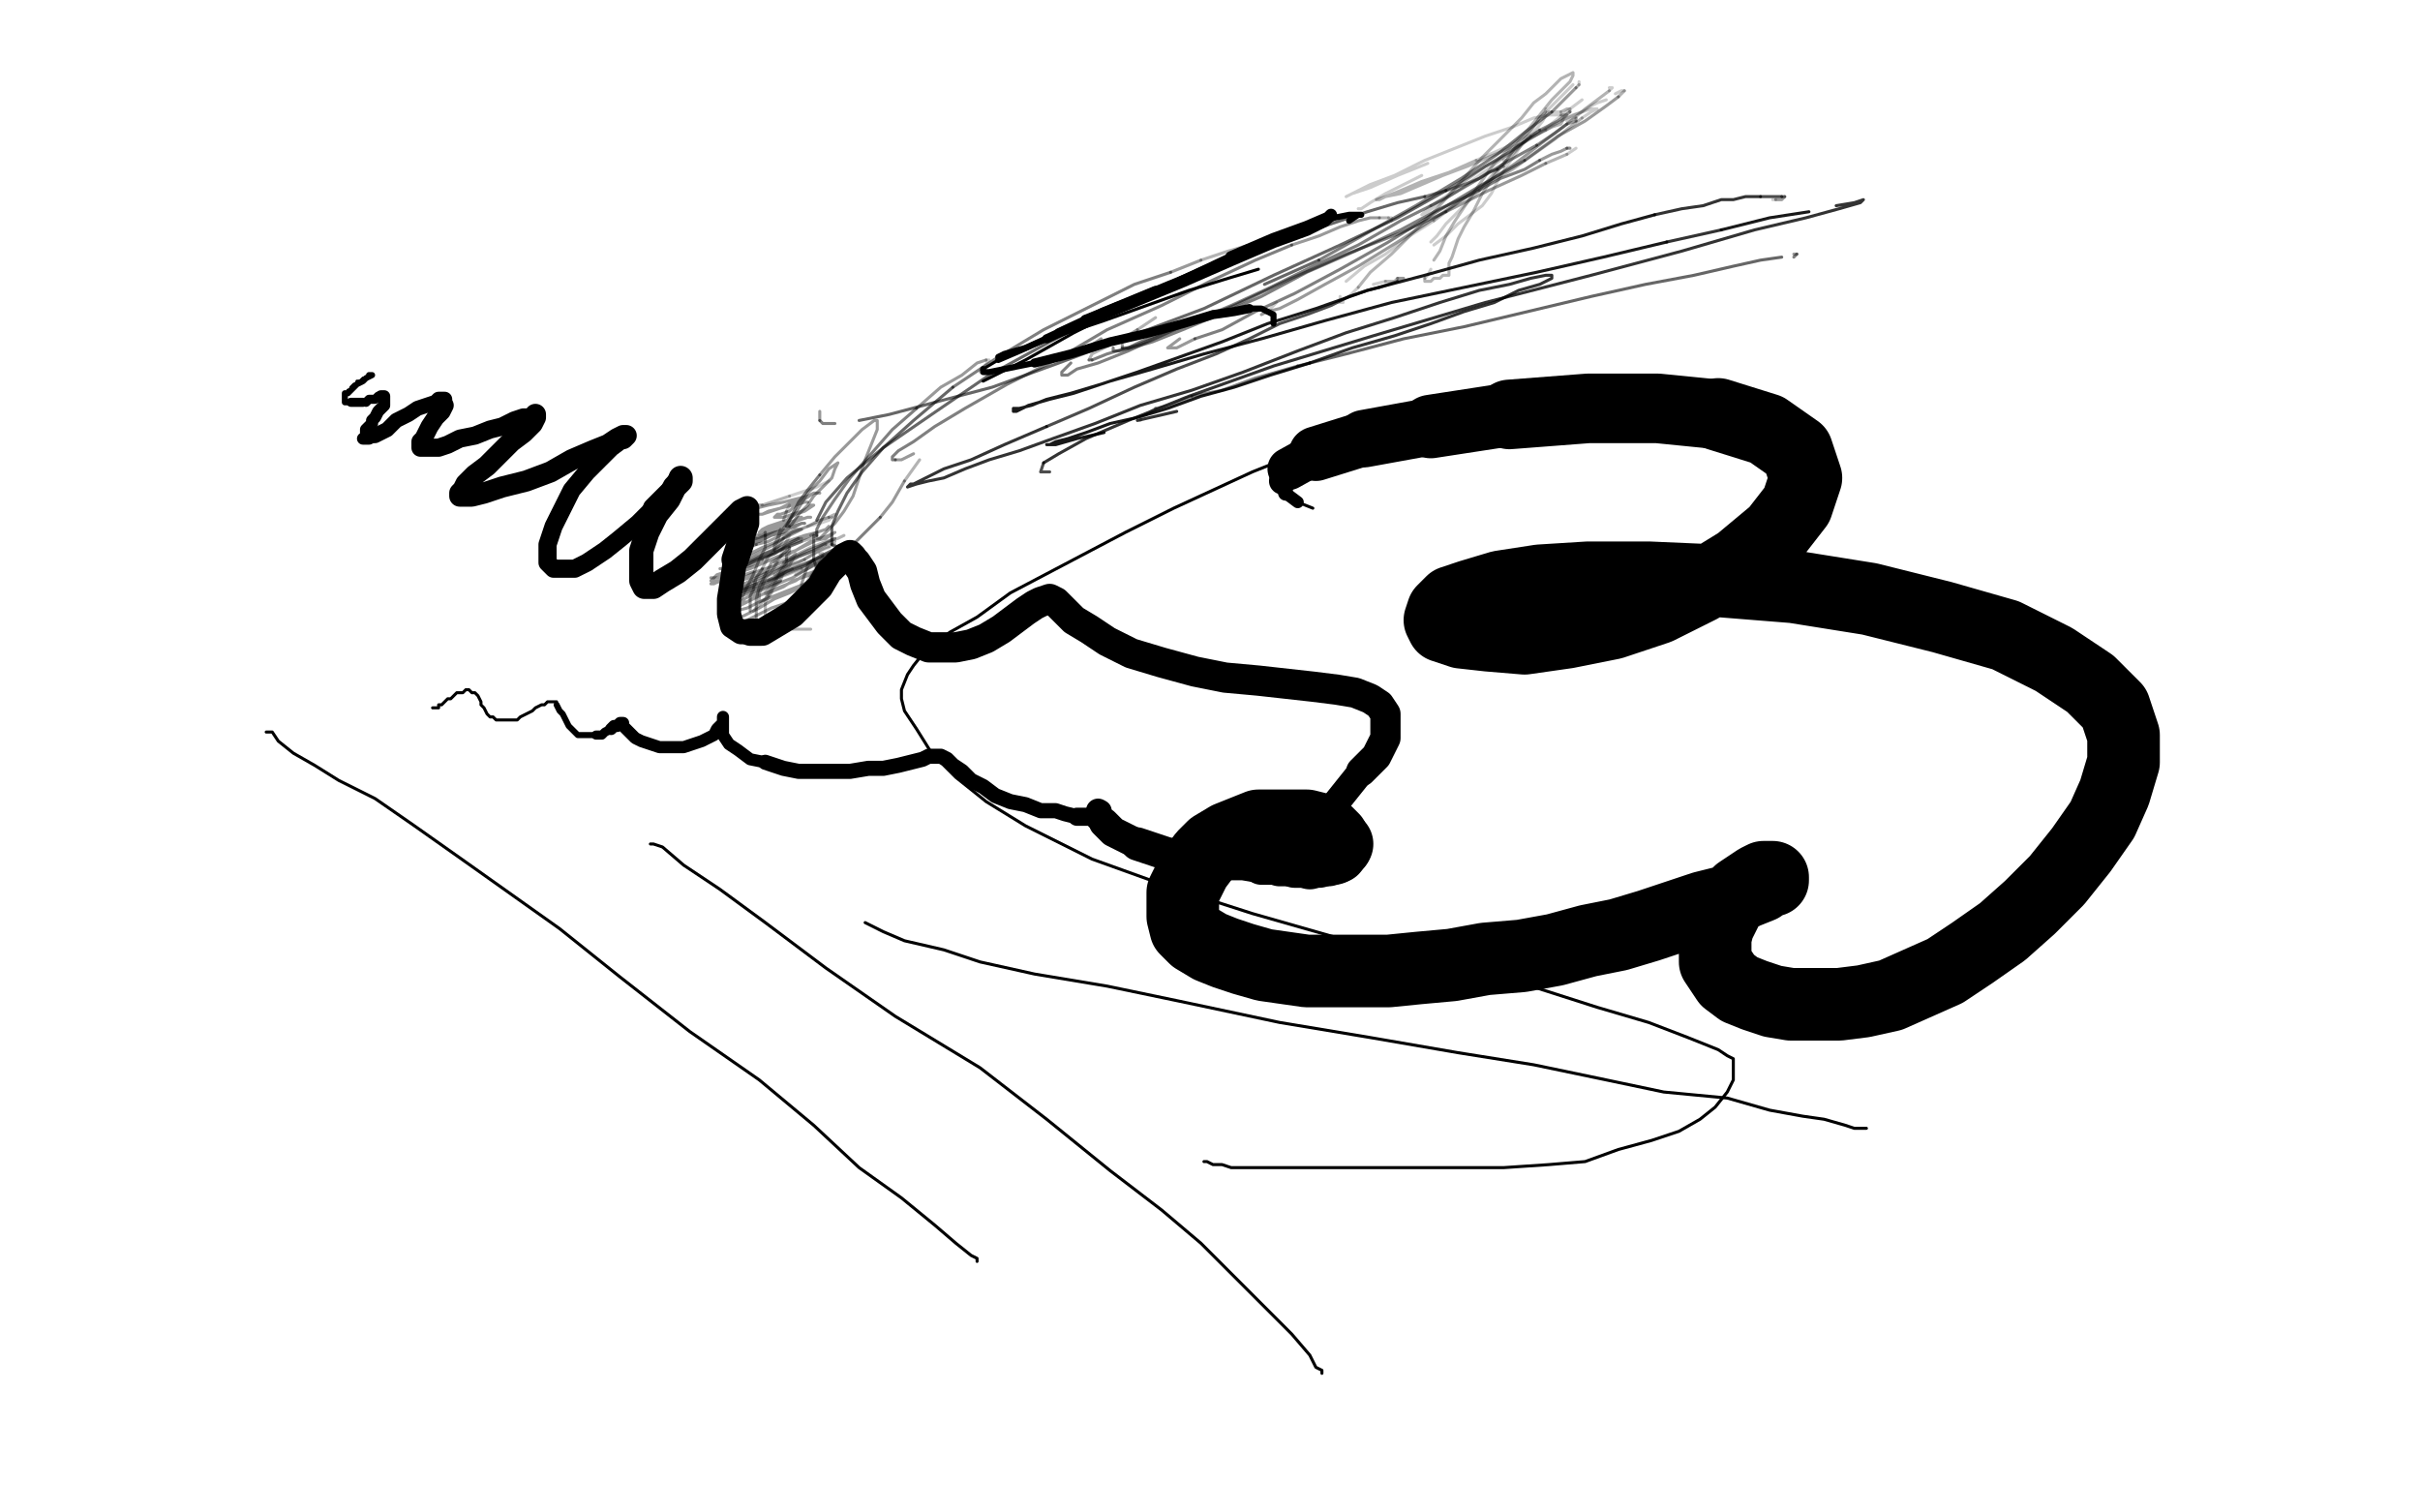 <?xml version="1.0" standalone="no"?>
<!DOCTYPE svg PUBLIC "-//W3C//DTD SVG 1.1//EN"
"http://www.w3.org/Graphics/SVG/1.1/DTD/svg11.dtd">

<svg width="800" height="500" version="1.1" xmlns="http://www.w3.org/2000/svg" xmlns:xlink="http://www.w3.org/1999/xlink" style="stroke-antialiasing: false"><desc>This SVG has been created on https://colorillo.com/</desc><rect x='0' y='0' width='800' height='500' style='fill: rgb(255,255,255); stroke-width:0' /><polyline points="455,147 454,147 454,147 454,146 454,146 453,146 453,146 452,146 452,146 449,146 449,146 444,146 444,146 435,149 435,149 424,152 424,152 414,156 401,162 388,168 372,176 353,186 334,196 323,204 314,209 306,215 302,220 300,223 298,228 298,231 299,235 303,241 308,249 316,257 326,265 339,273 361,284 386,293 414,302 442,310 473,318 503,325 528,333 545,338 558,343 568,347 571,349 573,350 573,351 573,352 573,355 573,357 571,361 567,366 562,370 555,374 546,377 535,380 524,384 512,385 497,386 482,386 467,386 450,386 437,386 423,386 414,386 407,386 404,385 401,385 399,384 398,384" style="fill: none; stroke: #000000; stroke-width: 1; stroke-linejoin: round; stroke-linecap: round; stroke-antialiasing: false; stroke-antialias: 0; opacity: 1.0"/>
<polyline points="88,242 90,242 90,242 92,245 92,245 97,249 97,249 104,253 104,253 112,258 112,258 124,264 124,264 137,273 137,273 154,285 154,285 185,307 185,307 205,323 205,323 228,341 228,341 251,357 251,357 269,372 269,372 284,386 298,396 309,405 316,411 321,415 323,416 323,417" style="fill: none; stroke: #000000; stroke-width: 1; stroke-linejoin: round; stroke-linecap: round; stroke-antialiasing: false; stroke-antialias: 0; opacity: 1.0"/>
<polyline points="215,279 216,279 216,279 219,280 219,280 226,286 226,286 238,294 238,294 253,305 253,305 273,320 273,320 296,336 296,336 324,353 324,353 346,370 346,370 367,387 367,387 384,400 384,400 397,411 397,411 409,423 409,423 418,432 427,441 433,448 435,452 437,453 437,454" style="fill: none; stroke: #000000; stroke-width: 1; stroke-linejoin: round; stroke-linecap: round; stroke-antialiasing: false; stroke-antialias: 0; opacity: 1.0"/>
<polyline points="286,305 292,308 292,308 299,311 299,311 312,314 312,314 324,318 324,318 342,322 342,322 366,326 366,326 390,331 390,331 423,338 423,338 453,343 453,343 482,348 482,348 507,352 507,352 531,357 531,357 550,361 550,361 571,363 585,367 596,369 603,370 610,372 613,373 615,373 616,373 617,373" style="fill: none; stroke: #000000; stroke-width: 1; stroke-linejoin: round; stroke-linecap: round; stroke-antialiasing: false; stroke-antialias: 0; opacity: 1.0"/>
<polyline points="115,130 115,129 115,129 116,129 116,129 116,128 116,128 117,127 117,127 118,127 118,127 118,126 118,126 119,126 119,126 120,125 120,125 121,125 121,125 122,124 122,124" style="fill: none; stroke: #000000; stroke-width: 1; stroke-linejoin: round; stroke-linecap: round; stroke-antialiasing: false; stroke-antialias: 0; opacity: 1.0"/>
<polyline points="122,124 123,124 121,125 120,126 118,127 117,128 116,129 115,130 114,130 114,131 114,132 114,133 115,133 116,133" style="fill: none; stroke: #000000; stroke-width: 2; stroke-linejoin: round; stroke-linecap: round; stroke-antialiasing: false; stroke-antialias: 0; opacity: 1.0"/>
<polyline points="116,133 117,133 118,133 120,133" style="fill: none; stroke: #000000; stroke-width: 3; stroke-linejoin: round; stroke-linecap: round; stroke-antialiasing: false; stroke-antialias: 0; opacity: 1.0"/>
<polyline points="120,133 121,133" style="fill: none; stroke: #000000; stroke-width: 2; stroke-linejoin: round; stroke-linecap: round; stroke-antialiasing: false; stroke-antialias: 0; opacity: 1.0"/>
<polyline points="121,133 122,132 124,132 125,131 126,131" style="fill: none; stroke: #000000; stroke-width: 3; stroke-linejoin: round; stroke-linecap: round; stroke-antialiasing: false; stroke-antialias: 0; opacity: 1.0"/>
<polyline points="126,131 127,131 127,132 127,133 127,134 126,135 125,136 124,138 123,139 123,140 122,141 121,142 121,143 121,144 121,145 120,145 122,145 124,144" style="fill: none; stroke: #000000; stroke-width: 4; stroke-linejoin: round; stroke-linecap: round; stroke-antialiasing: false; stroke-antialias: 0; opacity: 1.0"/>
<polyline points="124,144 128,142 131,139 135,137 138,135 141,134 144,133 145,132 147,132 147,134" style="fill: none; stroke: #000000; stroke-width: 5; stroke-linejoin: round; stroke-linecap: round; stroke-antialiasing: false; stroke-antialias: 0; opacity: 1.0"/>
<polyline points="147,134 146,136 144,138 142,141 141,143 140,145 139,146 139,147 139,148 140,148 142,148 145,148 148,147 152,145 157,144 162,142 166,141 170,139 173,138 175,138 177,138 177,137" style="fill: none; stroke: #000000; stroke-width: 6; stroke-linejoin: round; stroke-linecap: round; stroke-antialiasing: false; stroke-antialias: 0; opacity: 1.0"/>
<polyline points="177,137 177,138 176,140 173,143 169,146 165,150 161,154 157,157 154,160 153,162 152,163 152,164 153,164 156,164 160,163 166,161 174,159 182,156 189,152 196,149 201,147 204,145 206,144 207,144 206,145" style="fill: none; stroke: #000000; stroke-width: 7; stroke-linejoin: round; stroke-linecap: round; stroke-antialiasing: false; stroke-antialias: 0; opacity: 1.0"/>
<polyline points="206,145 202,148 198,152 194,156 189,162 186,168 183,174 181,180 181,184 181,186 183,188 186,188 190,188 194,186 200,182 205,178 211,173 216,168" style="fill: none; stroke: #000000; stroke-width: 6; stroke-linejoin: round; stroke-linecap: round; stroke-antialiasing: false; stroke-antialias: 0; opacity: 1.0"/>
<polyline points="216,168 220,164 223,161 224,159 225,158" style="fill: none; stroke: #000000; stroke-width: 7; stroke-linejoin: round; stroke-linecap: round; stroke-antialiasing: false; stroke-antialias: 0; opacity: 1.0"/>
<polyline points="225,158 225,159 223,161 221,165 217,170 214,176 212,182 212,188 212,192 213,194 216,194 219,192 224,189 229,185 234,180 239,175 243,171 245,169 247,168 247,170 247,173 245,179" style="fill: none; stroke: #000000; stroke-width: 8; stroke-linejoin: round; stroke-linecap: round; stroke-antialiasing: false; stroke-antialias: 0; opacity: 1.0"/>
<polyline points="245,179 243,185" style="fill: none; stroke: #000000; stroke-width: 9; stroke-linejoin: round; stroke-linecap: round; stroke-antialiasing: false; stroke-antialias: 0; opacity: 1.0"/>
<polyline points="243,185 242,192 241,198 241,203 242,207 245,209 248,209" style="fill: none; stroke: #000000; stroke-width: 8; stroke-linejoin: round; stroke-linecap: round; stroke-antialiasing: false; stroke-antialias: 0; opacity: 1.0"/>
<polyline points="248,209 252,209 257,206 262,203 267,198 271,194 274,189 277,186 279,184 281,183 282,184 283,186" style="fill: none; stroke: #000000; stroke-width: 9; stroke-linejoin: round; stroke-linecap: round; stroke-antialiasing: false; stroke-antialias: 0; opacity: 1.0"/>
<polyline points="283,186 285,189 286,193 288,198 291,202 294,206 298,210 302,212 307,214 311,214 316,214 321,213 326,211 331,208 335,205 339,202 342,200 344,199 347,198 349,199 351,201 355,205 360,208 366,212 374,216 384,219 395,222 405,224 416,225 425,226 434,227 442,228 448,229 453,231 456,233 458,236 458,240 458,244 455,250 450,255" style="fill: none; stroke: #000000; stroke-width: 10; stroke-linejoin: round; stroke-linecap: round; stroke-antialiasing: false; stroke-antialias: 0; opacity: 1.0"/>
<polyline points="450,255 446,260 442,265" style="fill: none; stroke: #000000; stroke-width: 9; stroke-linejoin: round; stroke-linecap: round; stroke-antialiasing: false; stroke-antialias: 0; opacity: 1.0"/>
<polyline points="442,265 440,269 439,271" style="fill: none; stroke: #000000; stroke-width: 8; stroke-linejoin: round; stroke-linecap: round; stroke-antialiasing: false; stroke-antialias: 0; opacity: 1.0"/>
<polyline points="439,271 438,273" style="fill: none; stroke: #000000; stroke-width: 6; stroke-linejoin: round; stroke-linecap: round; stroke-antialiasing: false; stroke-antialias: 0; opacity: 1.0"/>
<polyline points="438,273 438,274" style="fill: none; stroke: #000000; stroke-width: 5; stroke-linejoin: round; stroke-linecap: round; stroke-antialiasing: false; stroke-antialias: 0; opacity: 1.0"/>
<polyline points="438,274 438,275" style="fill: none; stroke: #000000; stroke-width: 4; stroke-linejoin: round; stroke-linecap: round; stroke-antialiasing: false; stroke-antialias: 0; opacity: 1.0"/>
<polyline points="438,275 437,275" style="fill: none; stroke: #000000; stroke-width: 1; stroke-linejoin: round; stroke-linecap: round; stroke-antialiasing: false; stroke-antialias: 0; opacity: 1.0"/>
<polyline points="143,234 144,234 144,234 145,234 145,234 145,233 145,233 146,233 146,233 147,232 147,232 148,231 148,231 149,231 149,231 150,230 150,230 151,229 152,229 153,229 154,228 155,228 156,229 157,229 158,230 159,232 159,233 160,234 161,236 162,237 163,237 164,238 165,238 166,238 167,238 169,238 171,238 172,237 174,236 176,235 177,234 179,233 180,233 181,232 182,232 183,232 184,232 184,233" style="fill: none; stroke: #000000; stroke-width: 1; stroke-linejoin: round; stroke-linecap: round; stroke-antialiasing: false; stroke-antialias: 0; opacity: 1.0"/>
<polyline points="184,233 185,235 186,236 187,238 188,240 190,242 191,243 192,243 194,243 195,243 197,243" style="fill: none; stroke: #000000; stroke-width: 2; stroke-linejoin: round; stroke-linecap: round; stroke-antialiasing: false; stroke-antialias: 0; opacity: 1.0"/>
<polyline points="197,243 199,243 200,242 202,241" style="fill: none; stroke: #000000; stroke-width: 3; stroke-linejoin: round; stroke-linecap: round; stroke-antialiasing: false; stroke-antialias: 0; opacity: 1.0"/>
<polyline points="202,241 203,240 204,240 205,239 206,239 206,240 207,241 208,242 210,244 212,245 215,246 218,247 222,247 226,247 229,246 232,245 234,244 236,243 237,241 238,240 239,239 239,238 239,237 239,238 239,239 239,241 239,243 241,246 244,248 248,251 253,252" style="fill: none; stroke: #000000; stroke-width: 4; stroke-linejoin: round; stroke-linecap: round; stroke-antialiasing: false; stroke-antialias: 0; opacity: 1.0"/>
<polyline points="253,252 259,254 264,255 269,255 275,255 281,255 287,254 292,254 297,253 301,252 305,251 307,250 309,250 310,250 311,250 313,251 315,253 318,255 321,258 325,260 329,263 334,265 339,266 344,268 349,268 352,269 356,270" style="fill: none; stroke: #000000; stroke-width: 5; stroke-linejoin: round; stroke-linecap: round; stroke-antialiasing: false; stroke-antialias: 0; opacity: 1.0"/>
<polyline points="356,270 359,270 361,270 363,270 364,269 364,268" style="fill: none; stroke: #000000; stroke-width: 6; stroke-linejoin: round; stroke-linecap: round; stroke-antialiasing: false; stroke-antialias: 0; opacity: 1.0"/>
<polyline points="364,268 363,268" style="fill: none; stroke: #000000; stroke-width: 7; stroke-linejoin: round; stroke-linecap: round; stroke-antialiasing: false; stroke-antialias: 0; opacity: 1.0"/>
<polyline points="363,268 363,270" style="fill: none; stroke: #000000; stroke-width: 8; stroke-linejoin: round; stroke-linecap: round; stroke-antialiasing: false; stroke-antialias: 0; opacity: 1.0"/>
<polyline points="363,270 365,272" style="fill: none; stroke: #000000; stroke-width: 9; stroke-linejoin: round; stroke-linecap: round; stroke-antialiasing: false; stroke-antialias: 0; opacity: 1.0"/>
<polyline points="365,272 368,275 372,277 376,279" style="fill: none; stroke: #000000; stroke-width: 10; stroke-linejoin: round; stroke-linecap: round; stroke-antialiasing: false; stroke-antialias: 0; opacity: 1.0"/>
<polyline points="376,279 382,281 388,283" style="fill: none; stroke: #000000; stroke-width: 11; stroke-linejoin: round; stroke-linecap: round; stroke-antialiasing: false; stroke-antialias: 0; opacity: 1.0"/>
<polyline points="388,283 396,284 404,285 411,285 417,286" style="fill: none; stroke: #000000; stroke-width: 12; stroke-linejoin: round; stroke-linecap: round; stroke-antialiasing: false; stroke-antialias: 0; opacity: 1.0"/>
<polyline points="417,286 423,286" style="fill: none; stroke: #000000; stroke-width: 13; stroke-linejoin: round; stroke-linecap: round; stroke-antialiasing: false; stroke-antialias: 0; opacity: 1.0"/>
<polyline points="423,286 428,286" style="fill: none; stroke: #000000; stroke-width: 14; stroke-linejoin: round; stroke-linecap: round; stroke-antialiasing: false; stroke-antialias: 0; opacity: 1.0"/>
<polyline points="428,286 433,286" style="fill: none; stroke: #000000; stroke-width: 15; stroke-linejoin: round; stroke-linecap: round; stroke-antialiasing: false; stroke-antialias: 0; opacity: 1.0"/>
<polyline points="433,286 436,285" style="fill: none; stroke: #000000; stroke-width: 16; stroke-linejoin: round; stroke-linecap: round; stroke-antialiasing: false; stroke-antialias: 0; opacity: 1.0"/>
<polyline points="436,285 439,284" style="fill: none; stroke: #000000; stroke-width: 17; stroke-linejoin: round; stroke-linecap: round; stroke-antialiasing: false; stroke-antialias: 0; opacity: 1.0"/>
<polyline points="439,284 441,283" style="fill: none; stroke: #000000; stroke-width: 18; stroke-linejoin: round; stroke-linecap: round; stroke-antialiasing: false; stroke-antialias: 0; opacity: 1.0"/>
<polyline points="441,283 442,282" style="fill: none; stroke: #000000; stroke-width: 19; stroke-linejoin: round; stroke-linecap: round; stroke-antialiasing: false; stroke-antialias: 0; opacity: 1.0"/>
<polyline points="442,282 443,280" style="fill: none; stroke: #000000; stroke-width: 20; stroke-linejoin: round; stroke-linecap: round; stroke-antialiasing: false; stroke-antialias: 0; opacity: 1.0"/>
<polyline points="443,280 443,279" style="fill: none; stroke: #000000; stroke-width: 21; stroke-linejoin: round; stroke-linecap: round; stroke-antialiasing: false; stroke-antialias: 0; opacity: 1.0"/>
<polyline points="443,279 441,277" style="fill: none; stroke: #000000; stroke-width: 22; stroke-linejoin: round; stroke-linecap: round; stroke-antialiasing: false; stroke-antialias: 0; opacity: 1.0"/>
<polyline points="441,277 439,275 436,274" style="fill: none; stroke: #000000; stroke-width: 23; stroke-linejoin: round; stroke-linecap: round; stroke-antialiasing: false; stroke-antialias: 0; opacity: 1.0"/>
<polyline points="436,274 432,273 427,273 422,273 416,273 411,275 406,277 401,280 398,283 395,287 393,291 391,295 391,299 391,303 392,307 395,310 400,313 405,315 411,317 418,319 425,320 432,321 440,321 449,321 459,321 469,320 480,319 491,317 503,316 514,314 525,311 535,309 545,306 554,303 563,300 571,298 577,295 582,293 584,291 586,291 586,290 585,290 583,290 581,291 578,293 575,295 572,298 570,302 568,306 567,310 567,314 567,318 569,321 571,324 575,327 580,329 586,331 592,332 600,332 608,332 616,331 625,329 634,325 643,321 652,315 662,308 671,300 680,291 688,281 695,271 699,262 702,252 702,243 699,234 691,226 679,218 663,210 642,204 618,198 593,194 568,192 545,191 525,191 509,192 496,194 486,197 480,199 477,202 476,205 477,207 483,209 492,210 504,211 518,209 533,206 548,201 562,194 575,186 587,176 594,167 597,158 594,149 584,142 568,137" style="fill: none; stroke: #000000; stroke-width: 24; stroke-linejoin: round; stroke-linecap: round; stroke-antialiasing: false; stroke-antialias: 0; opacity: 1.0"/>
<polyline points="568,137 548,135 525,135 499,137" style="fill: none; stroke: #000000; stroke-width: 23; stroke-linejoin: round; stroke-linecap: round; stroke-antialiasing: false; stroke-antialias: 0; opacity: 1.0"/>
<polyline points="499,137 473,141" style="fill: none; stroke: #000000; stroke-width: 21; stroke-linejoin: round; stroke-linecap: round; stroke-antialiasing: false; stroke-antialias: 0; opacity: 1.0"/>
<polyline points="473,141 451,145" style="fill: none; stroke: #000000; stroke-width: 19; stroke-linejoin: round; stroke-linecap: round; stroke-antialiasing: false; stroke-antialias: 0; opacity: 1.0"/>
<polyline points="451,145 435,150" style="fill: none; stroke: #000000; stroke-width: 18; stroke-linejoin: round; stroke-linecap: round; stroke-antialiasing: false; stroke-antialias: 0; opacity: 1.0"/>
<polyline points="435,150 426,155" style="fill: none; stroke: #000000; stroke-width: 14; stroke-linejoin: round; stroke-linecap: round; stroke-antialiasing: false; stroke-antialias: 0; opacity: 1.0"/>
<polyline points="426,155 424,159" style="fill: none; stroke: #000000; stroke-width: 9; stroke-linejoin: round; stroke-linecap: round; stroke-antialiasing: false; stroke-antialias: 0; opacity: 1.0"/>
<polyline points="424,159 425,163" style="fill: none; stroke: #000000; stroke-width: 5; stroke-linejoin: round; stroke-linecap: round; stroke-antialiasing: false; stroke-antialias: 0; opacity: 1.0"/>
<polyline points="425,163 429,166" style="fill: none; stroke: #000000; stroke-width: 4; stroke-linejoin: round; stroke-linecap: round; stroke-antialiasing: false; stroke-antialias: 0; opacity: 1.0"/>
<polyline points="429,166 434,168" style="fill: none; stroke: #000000; stroke-width: 1; stroke-linejoin: round; stroke-linecap: round; stroke-antialiasing: false; stroke-antialias: 0; opacity: 1.0"/>
<polyline points="421,107 421,104 421,104 419,103 419,103 417,102 417,102 413,102 413,102" style="fill: none; stroke: #000000; stroke-width: 2; stroke-linejoin: round; stroke-linecap: round; stroke-antialiasing: false; stroke-antialias: 0; opacity: 1.0"/>
<polyline points="413,102 408,103 401,104 391,107 380,110 367,113 354,117 342,120" style="fill: none; stroke: #000000; stroke-width: 3; stroke-linejoin: round; stroke-linecap: round; stroke-antialiasing: false; stroke-antialias: 0; opacity: 1.0"/>
<polyline points="342,120 332,122 327,123 325,123 325,122" style="fill: none; stroke: #000000; stroke-width: 2; stroke-linejoin: round; stroke-linecap: round; stroke-antialiasing: false; stroke-antialias: 0; opacity: 1.0"/>
<polyline points="325,122 330,119" style="fill: none; stroke: #000000; stroke-width: 1; stroke-linejoin: round; stroke-linecap: round; stroke-antialiasing: false; stroke-antialias: 0; opacity: 1.0"/>
<polyline points="330,119 337,116 346,112" style="fill: none; stroke: #000000; stroke-width: 2; stroke-linejoin: round; stroke-linecap: round; stroke-antialiasing: false; stroke-antialias: 0; opacity: 1.0"/>
<polyline points="346,112 359,106" style="fill: none; stroke: #000000; stroke-width: 3; stroke-linejoin: round; stroke-linecap: round; stroke-antialiasing: false; stroke-antialias: 0; opacity: 1.0"/>
<polyline points="359,106 374,100 391,93 407,86 421,80 432,76 438,73 440,71 439,72 432,75 421,79 407,85" style="fill: none; stroke: #000000; stroke-width: 4; stroke-linejoin: round; stroke-linecap: round; stroke-antialiasing: false; stroke-antialias: 0; opacity: 1.0"/>
<polyline points="407,85 390,93" style="fill: none; stroke: #000000; stroke-width: 3; stroke-linejoin: round; stroke-linecap: round; stroke-antialiasing: false; stroke-antialias: 0; opacity: 1.0"/>
<polyline points="390,93 373,101" style="fill: none; stroke: #000000; stroke-width: 2; stroke-linejoin: round; stroke-linecap: round; stroke-antialiasing: false; stroke-antialias: 0; opacity: 1.0"/>
<polyline points="373,101 355,110 339,119 325,126" style="fill: none; stroke: #000000; stroke-width: 1; stroke-linejoin: round; stroke-linecap: round; stroke-antialiasing: false; stroke-antialias: 0; opacity: 1.0"/>
<polyline points="446,73 449,71 449,71 450,71 450,71 449,71 449,71 446,71 446,71 441,72 441,72 434,75 434,75 425,79 425,79 413,83 399,90 382,96" style="fill: none; stroke: #000000; stroke-width: 2; stroke-linejoin: round; stroke-linecap: round; stroke-antialiasing: false; stroke-antialias: 0; opacity: 1.0"/>
<polyline points="382,96 365,103 350,110" style="fill: none; stroke: #000000; stroke-width: 3; stroke-linejoin: round; stroke-linecap: round; stroke-antialiasing: false; stroke-antialias: 0; opacity: 1.0"/>
<polyline points="350,110 339,115 332,117 330,118" style="fill: none; stroke: #000000; stroke-width: 2; stroke-linejoin: round; stroke-linecap: round; stroke-antialiasing: false; stroke-antialias: 0; opacity: 1.0"/>
<polyline points="330,118 335,117 342,114 353,110 365,106 379,101 393,96 406,92 416,89" style="fill: none; stroke: #000000; stroke-width: 1; stroke-linejoin: round; stroke-linecap: round; stroke-antialiasing: false; stroke-antialias: 0; opacity: 1.0"/>
<polyline points="460,73 460,72 460,72 459,72 459,72" style="fill: none; stroke: #000000; stroke-width: 1; stroke-linejoin: round; stroke-linecap: round; stroke-antialiasing: false; stroke-antialias: 0; opacity: 0.2"/>
<polyline points="459,72 456,72 456,72" style="fill: none; stroke: #000000; stroke-width: 1; stroke-linejoin: round; stroke-linecap: round; stroke-antialiasing: false; stroke-antialias: 0; opacity: 0.3"/>
<polyline points="456,72 453,72 453,72 449,73 449,73 443,75 443,75 436,78 436,78 427,81 427,81" style="fill: none; stroke: #000000; stroke-width: 1; stroke-linejoin: round; stroke-linecap: round; stroke-antialiasing: false; stroke-antialias: 0; opacity: 0.4"/>
<polyline points="427,81 415,86 400,93 384,101 366,109 349,119 333,127 319,135 309,141 302,146 297,149 295,151 295,152 296,152" style="fill: none; stroke: #000000; stroke-width: 1; stroke-linejoin: round; stroke-linecap: round; stroke-antialiasing: false; stroke-antialias: 0; opacity: 0.5"/>
<polyline points="296,152 298,152 302,150" style="fill: none; stroke: #000000; stroke-width: 1; stroke-linejoin: round; stroke-linecap: round; stroke-antialiasing: false; stroke-antialias: 0; opacity: 0.4"/>
<polyline points="" style="fill: none; stroke: #000000; stroke-width: 1; stroke-linejoin: round; stroke-linecap: round; stroke-antialiasing: false; stroke-antialias: 0; opacity: 0.2"/>
<polyline points="454,94 458,93 458,93" style="fill: none; stroke: #000000; stroke-width: 1; stroke-linejoin: round; stroke-linecap: round; stroke-antialiasing: false; stroke-antialias: 0; opacity: 0.2"/>
<polyline points="458,93 461,93 461,93 462,92 462,92" style="fill: none; stroke: #000000; stroke-width: 1; stroke-linejoin: round; stroke-linecap: round; stroke-antialiasing: false; stroke-antialias: 0; opacity: 0.3"/>
<polyline points="462,92 463,92 463,92 464,92 464,92 462,93 462,93" style="fill: none; stroke: #000000; stroke-width: 1; stroke-linejoin: round; stroke-linecap: round; stroke-antialiasing: false; stroke-antialias: 0; opacity: 0.4"/>
<polyline points="462,93 459,94 456,95" style="fill: none; stroke: #000000; stroke-width: 1; stroke-linejoin: round; stroke-linecap: round; stroke-antialiasing: false; stroke-antialias: 0; opacity: 0.6"/>
<polyline points="456,95 452,96 446,98 440,101 432,104 423,107 413,112 402,117 389,122 375,128 360,135 346,141" style="fill: none; stroke: #000000; stroke-width: 1; stroke-linejoin: round; stroke-linecap: round; stroke-antialiasing: false; stroke-antialias: 0; opacity: 0.7"/>
<polyline points="346,141 332,147 321,152 312,155 306,158 302,160 301,160 300,161 303,160 307,159 312,158 319,155 327,152 337,149 348,145 362,140 377,134 394,129 411,123 429,116 445,110 461,105 476,100 489,96 499,94 506,92 511,91 513,91 513,92 509,94 502,96 494,100 484,103 473,107 461,111 447,115 433,120" style="fill: none; stroke: #000000; stroke-width: 1; stroke-linejoin: round; stroke-linecap: round; stroke-antialiasing: false; stroke-antialias: 0; opacity: 0.8"/>
<polyline points="433,120 420,124 420,124 408,128 397,131 386,135 376,138 367,140 359,143 353,145 349,146 347,147 346,147 349,147 356,145 365,143" style="fill: none; stroke: #000000; stroke-width: 1; stroke-linejoin: round; stroke-linecap: round; stroke-antialiasing: false; stroke-antialias: 0; opacity: 0.9"/>
<polyline points="376,139 389,136" style="fill: none; stroke: #000000; stroke-width: 1; stroke-linejoin: round; stroke-linecap: round; stroke-antialiasing: false; stroke-antialias: 0; opacity: 0.8"/>
<circle cx="400.5" cy="132.5" r="0" style="fill: #000000; stroke-antialiasing: false; stroke-antialias: 0; opacity: 0.7"/>
<circle cx="400.5" cy="132.5" r="0" style="fill: #000000; stroke-antialiasing: false; stroke-antialias: 0; opacity: 0.5"/>
<polyline points="586,66 587,66 587,66" style="fill: none; stroke: #000000; stroke-width: 1; stroke-linejoin: round; stroke-linecap: round; stroke-antialiasing: false; stroke-antialias: 0; opacity: 0.2"/>
<polyline points="587,66 588,66 588,66 589,66 589,66 590,65 590,65" style="fill: none; stroke: #000000; stroke-width: 1; stroke-linejoin: round; stroke-linecap: round; stroke-antialiasing: false; stroke-antialias: 0; opacity: 0.4"/>
<polyline points="590,65 589,65 589,65" style="fill: none; stroke: #000000; stroke-width: 1; stroke-linejoin: round; stroke-linecap: round; stroke-antialiasing: false; stroke-antialias: 0; opacity: 0.5"/>
<polyline points="589,65 588,65 588,65 586,65 586,65 585,65 582,65" style="fill: none; stroke: #000000; stroke-width: 1; stroke-linejoin: round; stroke-linecap: round; stroke-antialiasing: false; stroke-antialias: 0; opacity: 0.7"/>
<polyline points="582,65 580,65 580,65 577,65 573,66 569,66 563,68 556,69 547,71" style="fill: none; stroke: #000000; stroke-width: 1; stroke-linejoin: round; stroke-linecap: round; stroke-antialiasing: false; stroke-antialias: 0; opacity: 0.8"/>
<polyline points="547,71 536,74 536,74 523,78 523,78 507,82 489,86 471,91 452,96 435,102 419,107 404,113 390,118 376,123 364,127 354,130 346,132 341,134 337,135 335,135 335,136 336,136 340,134 347,132 355,130 367,126 381,122 398,117 417,112 438,106 460,100 484,95 508,90 530,85 551,80" style="fill: none; stroke: #000000; stroke-width: 1; stroke-linejoin: round; stroke-linecap: round; stroke-antialiasing: false; stroke-antialias: 0; opacity: 0.9"/>
<polyline points="551,80 569,76 569,76" style="fill: none; stroke: #000000; stroke-width: 1; stroke-linejoin: round; stroke-linecap: round; stroke-antialiasing: false; stroke-antialias: 0; opacity: 0.8"/>
<polyline points="569,76 585,72 585,72 598,70 598,70" style="fill: none; stroke: #000000; stroke-width: 1; stroke-linejoin: round; stroke-linecap: round; stroke-antialiasing: false; stroke-antialias: 0; opacity: 0.9"/>
<polyline points="607,68 613,67 616,66 615,67 608,69 597,72 580,76 556,83 526,91 491,100 454,111 421,121 393,131 373,139 359,145 350,150 345,153" style="fill: none; stroke: #000000; stroke-width: 1; stroke-linejoin: round; stroke-linecap: round; stroke-antialiasing: false; stroke-antialias: 0; opacity: 0.8"/>
<polyline points="345,153 344,156 347,156" style="fill: none; stroke: #000000; stroke-width: 1; stroke-linejoin: round; stroke-linecap: round; stroke-antialiasing: false; stroke-antialias: 0; opacity: 0.7"/>
<circle cx="347.5" cy="156.5" r="0" style="fill: #000000; stroke-antialiasing: false; stroke-antialias: 0; opacity: 0.2"/>
<polyline points="377,139 377,138 377,138 379,137 379,137" style="fill: none; stroke: #000000; stroke-width: 1; stroke-linejoin: round; stroke-linecap: round; stroke-antialiasing: false; stroke-antialias: 0; opacity: 0.2"/>
<polyline points="379,137 382,135 382,135" style="fill: none; stroke: #000000; stroke-width: 1; stroke-linejoin: round; stroke-linecap: round; stroke-antialiasing: false; stroke-antialias: 0; opacity: 0.3"/>
<polyline points="382,135 387,134 387,134 394,131 394,131" style="fill: none; stroke: #000000; stroke-width: 1; stroke-linejoin: round; stroke-linecap: round; stroke-antialiasing: false; stroke-antialias: 0; opacity: 0.4"/>
<polyline points="394,131 404,129 404,129 415,125 415,125 429,121 429,121" style="fill: none; stroke: #000000; stroke-width: 1; stroke-linejoin: round; stroke-linecap: round; stroke-antialiasing: false; stroke-antialias: 0; opacity: 0.5"/>
<polyline points="429,121 445,117 445,117 464,112 484,108 505,103 526,98 544,94 560,91 573,88 582,86 589,85" style="fill: none; stroke: #000000; stroke-width: 1; stroke-linejoin: round; stroke-linecap: round; stroke-antialiasing: false; stroke-antialias: 0; opacity: 0.6"/>
<polyline points="593,85 594,84" style="fill: none; stroke: #000000; stroke-width: 1; stroke-linejoin: round; stroke-linecap: round; stroke-antialiasing: false; stroke-antialias: 0; opacity: 0.5"/>
<polyline points="594,84 593,84 593,84" style="fill: none; stroke: #000000; stroke-width: 1; stroke-linejoin: round; stroke-linecap: round; stroke-antialiasing: false; stroke-antialias: 0; opacity: 0.4"/>
<polyline points="" style="fill: none; stroke: #000000; stroke-width: 1; stroke-linejoin: round; stroke-linecap: round; stroke-antialiasing: false; stroke-antialias: 0; opacity: 0.2"/>
<polyline points="445,93 451,88 451,88 458,84 458,84 466,78 466,78 474,73 474,73" style="fill: none; stroke: #000000; stroke-width: 1; stroke-linejoin: round; stroke-linecap: round; stroke-antialiasing: false; stroke-antialias: 0; opacity: 0.2"/>
<polyline points="474,73 482,67 482,67 491,61 491,61 500,56 500,56 507,51 507,51 514,46 514,46 519,42 523,39" style="fill: none; stroke: #000000; stroke-width: 1; stroke-linejoin: round; stroke-linecap: round; stroke-antialiasing: false; stroke-antialias: 0; opacity: 0.3"/>
<polyline points="523,39 526,37 526,37 528,36 526,36 523,37 518,39 512,42 505,45 497,49 488,53" style="fill: none; stroke: #000000; stroke-width: 1; stroke-linejoin: round; stroke-linecap: round; stroke-antialiasing: false; stroke-antialias: 0; opacity: 0.2"/>
<polyline points="488,53 479,57 479,57 470,60 470,60 463,63 463,63 458,65 456,66 455,66 458,65 463,64 470,61 477,58 485,55 492,52 499,49 504,47 509,44 513,42 516,41 517,39 518,38 516,38" style="fill: none; stroke: #000000; stroke-width: 1; stroke-linejoin: round; stroke-linecap: round; stroke-antialiasing: false; stroke-antialias: 0; opacity: 0.3"/>
<polyline points="516,38 512,38 512,38 507,39 507,39 500,42 500,42 491,45 481,49 471,53 461,58 453,61 447,64 445,65 447,64 453,62 462,58 472,54" style="fill: none; stroke: #000000; stroke-width: 1; stroke-linejoin: round; stroke-linecap: round; stroke-antialiasing: false; stroke-antialias: 0; opacity: 0.2"/>
<polyline points="470,58 458,64 458,64 453,67 453,67 450,69 450,69 449,69 449,69" style="fill: none; stroke: #000000; stroke-width: 1; stroke-linejoin: round; stroke-linecap: round; stroke-antialiasing: false; stroke-antialias: 0; opacity: 0.2"/>
<polyline points="531,33 528,34 528,34 526,35 526,35 523,37 523,37 520,38 520,38 516,40 516,40 511,43 511,43" style="fill: none; stroke: #000000; stroke-width: 1; stroke-linejoin: round; stroke-linecap: round; stroke-antialiasing: false; stroke-antialias: 0; opacity: 0.2"/>
<polyline points="511,43 505,46 505,46 499,51 499,51 491,55 491,55 484,60 484,60 478,65 473,68" style="fill: none; stroke: #000000; stroke-width: 1; stroke-linejoin: round; stroke-linecap: round; stroke-antialiasing: false; stroke-antialias: 0; opacity: 0.3"/>
<polyline points="473,68 470,71 470,71 472,70 476,67 482,63 489,58 496,53 502,48 509,44 514,40 519,36 523,33" style="fill: none; stroke: #000000; stroke-width: 1; stroke-linejoin: round; stroke-linecap: round; stroke-antialiasing: false; stroke-antialias: 0; opacity: 0.2"/>
<polyline points="520,28 519,29 519,29 518,30 518,30 517,31 517,31 515,33 515,33 512,36 512,36 510,40 510,40 506,45 506,45" style="fill: none; stroke: #000000; stroke-width: 1; stroke-linejoin: round; stroke-linecap: round; stroke-antialiasing: false; stroke-antialias: 0; opacity: 0.2"/>
<polyline points="506,45 501,50 501,50 495,56 495,56 489,63 489,63" style="fill: none; stroke: #000000; stroke-width: 1; stroke-linejoin: round; stroke-linecap: round; stroke-antialiasing: false; stroke-antialias: 0; opacity: 0.3"/>
<polyline points="489,63 483,69 478,74 475,78 473,80" style="fill: none; stroke: #000000; stroke-width: 1; stroke-linejoin: round; stroke-linecap: round; stroke-antialiasing: false; stroke-antialias: 0; opacity: 0.2"/>
<polyline points="474,81 478,78 478,78 482,74 482,74 486,71 490,68 493,64 495,60 498,55 501,51 504,46 507,42 509,39 511,37 511,36" style="fill: none; stroke: #000000; stroke-width: 1; stroke-linejoin: round; stroke-linecap: round; stroke-antialiasing: false; stroke-antialias: 0; opacity: 0.2"/>
<polyline points="511,37 509,39 506,43 502,47 498,53 494,58 490,64 487,70 484,75 482,79 481,82 480,85 479,87 479,89 479,90 479,91 478,91 477,91 476,92 475,92 474,92 473,93 472,93 471,93 471,92" style="fill: none; stroke: #000000; stroke-width: 1; stroke-linejoin: round; stroke-linecap: round; stroke-antialiasing: false; stroke-antialias: 0; opacity: 0.3"/>
<polyline points="471,92 472,91 473,89" style="fill: none; stroke: #000000; stroke-width: 1; stroke-linejoin: round; stroke-linecap: round; stroke-antialiasing: false; stroke-antialias: 0; opacity: 0.2"/>
<polyline points="474,86 476,83 478,78 481,73 485,67 489,61 494,54 500,48 505,43 509,38 513,33 517,29 519,27 520,25 520,24 518,25 516,26 514,28 511,31 507,34 503,39 497,45 490,52 483,60 475,69 467,77 460,84 453,90 449,95" style="fill: none; stroke: #000000; stroke-width: 1; stroke-linejoin: round; stroke-linecap: round; stroke-antialiasing: false; stroke-antialias: 0; opacity: 0.3"/>
<polyline points="449,95 446,98 444,99 444,100 443,100 443,98" style="fill: none; stroke: #000000; stroke-width: 1; stroke-linejoin: round; stroke-linecap: round; stroke-antialiasing: false; stroke-antialias: 0; opacity: 0.2"/>
<polyline points="532,29 533,29 533,29 532,30 532,30" style="fill: none; stroke: #000000; stroke-width: 1; stroke-linejoin: round; stroke-linecap: round; stroke-antialiasing: false; stroke-antialias: 0; opacity: 0.2"/>
<polyline points="532,30 528,33 528,33 524,36 524,36 518,41 518,41" style="fill: none; stroke: #000000; stroke-width: 1; stroke-linejoin: round; stroke-linecap: round; stroke-antialiasing: false; stroke-antialias: 0; opacity: 0.3"/>
<polyline points="518,41 510,47 510,47 501,54 501,54 489,62 489,62 476,71 462,80 449,88 438,94 429,99 423,102 419,103 417,104 419,103" style="fill: none; stroke: #000000; stroke-width: 1; stroke-linejoin: round; stroke-linecap: round; stroke-antialiasing: false; stroke-antialias: 0; opacity: 0.4"/>
<polyline points="419,103 422,100" style="fill: none; stroke: #000000; stroke-width: 1; stroke-linejoin: round; stroke-linecap: round; stroke-antialiasing: false; stroke-antialias: 0; opacity: 0.2"/>
<polyline points="534,31 536,30 536,30 537,30 537,30" style="fill: none; stroke: #000000; stroke-width: 1; stroke-linejoin: round; stroke-linecap: round; stroke-antialiasing: false; stroke-antialias: 0; opacity: 0.2"/>
<polyline points="537,30 535,32 535,32" style="fill: none; stroke: #000000; stroke-width: 1; stroke-linejoin: round; stroke-linecap: round; stroke-antialiasing: false; stroke-antialias: 0; opacity: 0.3"/>
<polyline points="535,32 531,35 531,35 524,40 524,40 515,45 515,45 504,53 504,53" style="fill: none; stroke: #000000; stroke-width: 1; stroke-linejoin: round; stroke-linecap: round; stroke-antialiasing: false; stroke-antialias: 0; opacity: 0.4"/>
<polyline points="504,53 490,61 490,61 475,70 475,70 459,80 443,89 428,97 415,103 404,109 395,112" style="fill: none; stroke: #000000; stroke-width: 1; stroke-linejoin: round; stroke-linecap: round; stroke-antialiasing: false; stroke-antialias: 0; opacity: 0.5"/>
<polyline points="395,112 389,115 389,115 386,115 390,112" style="fill: none; stroke: #000000; stroke-width: 1; stroke-linejoin: round; stroke-linecap: round; stroke-antialiasing: false; stroke-antialias: 0; opacity: 0.4"/>
<circle cx="390.5" cy="112.5" r="0" style="fill: #000000; stroke-antialiasing: false; stroke-antialias: 0; opacity: 0.2"/>
<polyline points="521,49 518,51 518,51" style="fill: none; stroke: #000000; stroke-width: 1; stroke-linejoin: round; stroke-linecap: round; stroke-antialiasing: false; stroke-antialias: 0; opacity: 0.2"/>
<polyline points="518,51 511,54 511,54" style="fill: none; stroke: #000000; stroke-width: 1; stroke-linejoin: round; stroke-linecap: round; stroke-antialiasing: false; stroke-antialias: 0; opacity: 0.3"/>
<polyline points="511,54 503,58 503,58 492,63 492,63 478,70 478,70" style="fill: none; stroke: #000000; stroke-width: 1; stroke-linejoin: round; stroke-linecap: round; stroke-antialiasing: false; stroke-antialias: 0; opacity: 0.4"/>
<polyline points="478,70 463,77 463,77 445,84 445,84 427,92 427,92 408,101 408,101 391,108 391,108 376,114 366,117 361,119" style="fill: none; stroke: #000000; stroke-width: 1; stroke-linejoin: round; stroke-linecap: round; stroke-antialiasing: false; stroke-antialias: 0; opacity: 0.5"/>
<polyline points="361,119 360,119 360,119" style="fill: none; stroke: #000000; stroke-width: 1; stroke-linejoin: round; stroke-linecap: round; stroke-antialiasing: false; stroke-antialias: 0; opacity: 0.4"/>
<polyline points="360,119 361,117 367,114" style="fill: none; stroke: #000000; stroke-width: 1; stroke-linejoin: round; stroke-linecap: round; stroke-antialiasing: false; stroke-antialias: 0; opacity: 0.3"/>
<circle cx="367.5" cy="114.5" r="0" style="fill: #000000; stroke-antialiasing: false; stroke-antialias: 0; opacity: 0.2"/>
<polyline points="518,49 519,49 519,49" style="fill: none; stroke: #000000; stroke-width: 1; stroke-linejoin: round; stroke-linecap: round; stroke-antialiasing: false; stroke-antialias: 0; opacity: 0.2"/>
<polyline points="519,49 518,49 518,49" style="fill: none; stroke: #000000; stroke-width: 1; stroke-linejoin: round; stroke-linecap: round; stroke-antialiasing: false; stroke-antialias: 0; opacity: 0.3"/>
<polyline points="518,49 516,50 516,50 513,51 513,51 509,53 509,53" style="fill: none; stroke: #000000; stroke-width: 1; stroke-linejoin: round; stroke-linecap: round; stroke-antialiasing: false; stroke-antialias: 0; opacity: 0.4"/>
<polyline points="509,53 504,56 504,56 496,59 496,59 487,64 487,64 476,69 463,76 448,83 432,90 417,98 403,104 391,109 381,113 374,115 370,116 368,116 368,115" style="fill: none; stroke: #000000; stroke-width: 1; stroke-linejoin: round; stroke-linecap: round; stroke-antialiasing: false; stroke-antialias: 0; opacity: 0.5"/>
<polyline points="371,112 376,109" style="fill: none; stroke: #000000; stroke-width: 1; stroke-linejoin: round; stroke-linecap: round; stroke-antialiasing: false; stroke-antialias: 0; opacity: 0.4"/>
<polyline points="376,109 382,105 382,105" style="fill: none; stroke: #000000; stroke-width: 1; stroke-linejoin: round; stroke-linecap: round; stroke-antialiasing: false; stroke-antialias: 0; opacity: 0.3"/>
<polyline points="" style="fill: none; stroke: #000000; stroke-width: 1; stroke-linejoin: round; stroke-linecap: round; stroke-antialiasing: false; stroke-antialias: 0; opacity: 0.2"/>
<polyline points="518,40 520,39 520,39 521,39 521,39" style="fill: none; stroke: #000000; stroke-width: 1; stroke-linejoin: round; stroke-linecap: round; stroke-antialiasing: false; stroke-antialias: 0; opacity: 0.2"/>
<polyline points="521,39 521,40 521,40" style="fill: none; stroke: #000000; stroke-width: 1; stroke-linejoin: round; stroke-linecap: round; stroke-antialiasing: false; stroke-antialias: 0; opacity: 0.3"/>
<polyline points="521,40 518,41 518,41 514,44 514,44 508,48 508,48" style="fill: none; stroke: #000000; stroke-width: 1; stroke-linejoin: round; stroke-linecap: round; stroke-antialiasing: false; stroke-antialias: 0; opacity: 0.4"/>
<polyline points="508,48 499,53 499,53 489,59 489,59 477,66 463,73 449,81 434,88 420,95 407,101 395,106 384,110 377,113 373,115 371,115" style="fill: none; stroke: #000000; stroke-width: 1; stroke-linejoin: round; stroke-linecap: round; stroke-antialiasing: false; stroke-antialias: 0; opacity: 0.5"/>
<polyline points="371,115 371,114 371,114" style="fill: none; stroke: #000000; stroke-width: 1; stroke-linejoin: round; stroke-linecap: round; stroke-antialiasing: false; stroke-antialias: 0; opacity: 0.4"/>
<polyline points="" style="fill: none; stroke: #000000; stroke-width: 1; stroke-linejoin: round; stroke-linecap: round; stroke-antialiasing: false; stroke-antialias: 0; opacity: 0.2"/>
<polyline points="522,27 522,28 522,28" style="fill: none; stroke: #000000; stroke-width: 1; stroke-linejoin: round; stroke-linecap: round; stroke-antialiasing: false; stroke-antialias: 0; opacity: 0.2"/>
<polyline points="522,28 521,29 521,29" style="fill: none; stroke: #000000; stroke-width: 1; stroke-linejoin: round; stroke-linecap: round; stroke-antialiasing: false; stroke-antialias: 0; opacity: 0.3"/>
<polyline points="521,29 518,32 518,32 513,37 513,37" style="fill: none; stroke: #000000; stroke-width: 1; stroke-linejoin: round; stroke-linecap: round; stroke-antialiasing: false; stroke-antialias: 0; opacity: 0.4"/>
<polyline points="513,37 505,43 505,43 495,51 495,51 483,59 483,59 468,68 468,68 452,77 452,77 436,86 436,86" style="fill: none; stroke: #000000; stroke-width: 1; stroke-linejoin: round; stroke-linecap: round; stroke-antialiasing: false; stroke-antialias: 0; opacity: 0.5"/>
<polyline points="436,86 418,94 418,94" style="fill: none; stroke: #000000; stroke-width: 1; stroke-linejoin: round; stroke-linecap: round; stroke-antialiasing: false; stroke-antialias: 0; opacity: 0.6"/>
<polyline points="401,103 386,110 373,116 363,120 356,122 353,124 351,124 351,123 354,120" style="fill: none; stroke: #000000; stroke-width: 1; stroke-linejoin: round; stroke-linecap: round; stroke-antialiasing: false; stroke-antialias: 0; opacity: 0.5"/>
<polyline points="358,116 364,112" style="fill: none; stroke: #000000; stroke-width: 1; stroke-linejoin: round; stroke-linecap: round; stroke-antialiasing: false; stroke-antialias: 0; opacity: 0.4"/>
<polyline points="" style="fill: none; stroke: #000000; stroke-width: 1; stroke-linejoin: round; stroke-linecap: round; stroke-antialiasing: false; stroke-antialias: 0; opacity: 0.2"/>
<polyline points="512,37 516,37 516,37" style="fill: none; stroke: #000000; stroke-width: 1; stroke-linejoin: round; stroke-linecap: round; stroke-antialiasing: false; stroke-antialias: 0; opacity: 0.2"/>
<polyline points="516,37 518,36 518,36 519,36 519,36 519,37 519,37" style="fill: none; stroke: #000000; stroke-width: 1; stroke-linejoin: round; stroke-linecap: round; stroke-antialiasing: false; stroke-antialias: 0; opacity: 0.3"/>
<polyline points="519,37 515,40 515,40 509,43 509,43" style="fill: none; stroke: #000000; stroke-width: 1; stroke-linejoin: round; stroke-linecap: round; stroke-antialiasing: false; stroke-antialias: 0; opacity: 0.4"/>
<polyline points="509,43 501,49 501,49 491,55 491,55 478,63 478,63" style="fill: none; stroke: #000000; stroke-width: 1; stroke-linejoin: round; stroke-linecap: round; stroke-antialiasing: false; stroke-antialias: 0; opacity: 0.5"/>
<polyline points="478,63 462,72 443,81 421,91 398,102 374,111 350,120 328,128 309,133 294,137 284,139" style="fill: none; stroke: #000000; stroke-width: 1; stroke-linejoin: round; stroke-linecap: round; stroke-antialiasing: false; stroke-antialias: 0; opacity: 0.6"/>
<polyline points="276,140 272,140 271,139" style="fill: none; stroke: #000000; stroke-width: 1; stroke-linejoin: round; stroke-linecap: round; stroke-antialiasing: false; stroke-antialias: 0; opacity: 0.5"/>
<polyline points="271,139 271,136 271,136" style="fill: none; stroke: #000000; stroke-width: 1; stroke-linejoin: round; stroke-linecap: round; stroke-antialiasing: false; stroke-antialias: 0; opacity: 0.4"/>
<circle cx="271.5" cy="136.5" r="0" style="fill: #000000; stroke-antialiasing: false; stroke-antialias: 0; opacity: 0.2"/>
<polyline points="497,53 498,53 498,53 497,55 497,55" style="fill: none; stroke: #000000; stroke-width: 1; stroke-linejoin: round; stroke-linecap: round; stroke-antialiasing: false; stroke-antialias: 0; opacity: 0.2"/>
<polyline points="497,55 495,56 495,56" style="fill: none; stroke: #000000; stroke-width: 1; stroke-linejoin: round; stroke-linecap: round; stroke-antialiasing: false; stroke-antialias: 0; opacity: 0.4"/>
<polyline points="495,56 492,57 492,57 489,59 489,59 484,61 484,61 478,63 471,65" style="fill: none; stroke: #000000; stroke-width: 1; stroke-linejoin: round; stroke-linecap: round; stroke-antialiasing: false; stroke-antialias: 0; opacity: 0.5"/>
<polyline points="471,65 462,67 462,67 452,70 452,70 440,74 440,74 428,78 415,82 401,88 385,94 367,103 347,113 327,124 308,137 292,148 280,158 273,166 270,172" style="fill: none; stroke: #000000; stroke-width: 1; stroke-linejoin: round; stroke-linecap: round; stroke-antialiasing: false; stroke-antialias: 0; opacity: 0.6"/>
<polyline points="269,177 269,181 269,185 270,188" style="fill: none; stroke: #000000; stroke-width: 1; stroke-linejoin: round; stroke-linecap: round; stroke-antialiasing: false; stroke-antialias: 0; opacity: 0.5"/>
<polyline points="270,188 272,190 272,190" style="fill: none; stroke: #000000; stroke-width: 1; stroke-linejoin: round; stroke-linecap: round; stroke-antialiasing: false; stroke-antialias: 0; opacity: 0.4"/>
<circle cx="272.5" cy="190.5" r="0" style="fill: #000000; stroke-antialiasing: false; stroke-antialias: 0; opacity: 0.2"/>
<polyline points="423,79 419,79 419,79" style="fill: none; stroke: #000000; stroke-width: 1; stroke-linejoin: round; stroke-linecap: round; stroke-antialiasing: false; stroke-antialias: 0; opacity: 0.2"/>
<polyline points="419,79 413,81 413,81 406,83 406,83 397,86 397,86" style="fill: none; stroke: #000000; stroke-width: 1; stroke-linejoin: round; stroke-linecap: round; stroke-antialiasing: false; stroke-antialias: 0; opacity: 0.3"/>
<polyline points="397,86 387,90 387,90" style="fill: none; stroke: #000000; stroke-width: 1; stroke-linejoin: round; stroke-linecap: round; stroke-antialiasing: false; stroke-antialias: 0; opacity: 0.4"/>
<polyline points="387,90 375,94 375,94 361,101 361,101 345,109 345,109 330,118 330,118 315,128 315,128" style="fill: none; stroke: #000000; stroke-width: 1; stroke-linejoin: round; stroke-linecap: round; stroke-antialiasing: false; stroke-antialias: 0; opacity: 0.5"/>
<polyline points="315,128 302,139 292,148 285,156 280,163 277,169 275,174 275,178 275,180" style="fill: none; stroke: #000000; stroke-width: 1; stroke-linejoin: round; stroke-linecap: round; stroke-antialiasing: false; stroke-antialias: 0; opacity: 0.6"/>
<polyline points="275,180 277,181 277,181 280,181 283,179 287,175 291,171" style="fill: none; stroke: #000000; stroke-width: 1; stroke-linejoin: round; stroke-linecap: round; stroke-antialiasing: false; stroke-antialias: 0; opacity: 0.5"/>
<polyline points="291,171 295,166 299,159" style="fill: none; stroke: #000000; stroke-width: 1; stroke-linejoin: round; stroke-linecap: round; stroke-antialiasing: false; stroke-antialias: 0; opacity: 0.4"/>
<polyline points="299,159 304,152 304,152" style="fill: none; stroke: #000000; stroke-width: 1; stroke-linejoin: round; stroke-linecap: round; stroke-antialiasing: false; stroke-antialias: 0; opacity: 0.3"/>
<polyline points="" style="fill: none; stroke: #000000; stroke-width: 1; stroke-linejoin: round; stroke-linecap: round; stroke-antialiasing: false; stroke-antialias: 0; opacity: 0.2"/>
<polyline points="324,123 327,119 326,119" style="fill: none; stroke: #000000; stroke-width: 1; stroke-linejoin: round; stroke-linecap: round; stroke-antialiasing: false; stroke-antialias: 0; opacity: 0.2"/>
<polyline points="326,119 323,120 318,124 311,128 303,135" style="fill: none; stroke: #000000; stroke-width: 1; stroke-linejoin: round; stroke-linecap: round; stroke-antialiasing: false; stroke-antialias: 0; opacity: 0.4"/>
<polyline points="303,135 295,142 295,142 288,150 288,150 281,158 281,158 276,165 272,171 270,175 270,177" style="fill: none; stroke: #000000; stroke-width: 1; stroke-linejoin: round; stroke-linecap: round; stroke-antialiasing: false; stroke-antialias: 0; opacity: 0.5"/>
<polyline points="270,177 270,178 271,178 273,176 276,173 279,169 282,164 284,158 286,152 288,147 290,142 290,140 290,139 289,139 285,142 281,146 276,151 271,157" style="fill: none; stroke: #000000; stroke-width: 1; stroke-linejoin: round; stroke-linecap: round; stroke-antialiasing: false; stroke-antialias: 0; opacity: 0.4"/>
<polyline points="271,157 267,162 267,162 264,166 262,170 261,172 260,174 261,174" style="fill: none; stroke: #000000; stroke-width: 1; stroke-linejoin: round; stroke-linecap: round; stroke-antialiasing: false; stroke-antialias: 0; opacity: 0.5"/>
<polyline points="261,174 262,173 262,173 264,170 267,167 269,164 272,161 275,158 276,155 277,153 274,155 271,159 267,163 264,168 261,172 258,176 257,179 256,181 256,182 256,180 257,178 258,175" style="fill: none; stroke: #000000; stroke-width: 1; stroke-linejoin: round; stroke-linecap: round; stroke-antialiasing: false; stroke-antialias: 0; opacity: 0.4"/>
<polyline points="259,172 260,169" style="fill: none; stroke: #000000; stroke-width: 1; stroke-linejoin: round; stroke-linecap: round; stroke-antialiasing: false; stroke-antialias: 0; opacity: 0.3"/>
<polyline points="260,169 261,167" style="fill: none; stroke: #000000; stroke-width: 1; stroke-linejoin: round; stroke-linecap: round; stroke-antialiasing: false; stroke-antialias: 0; opacity: 0.2"/>
<polyline points="274,159 270,161 270,161 267,162 267,162 264,163 264,163 261,164 261,164" style="fill: none; stroke: #000000; stroke-width: 1; stroke-linejoin: round; stroke-linecap: round; stroke-antialiasing: false; stroke-antialias: 0; opacity: 0.2"/>
<polyline points="261,164 258,165 258,165 255,166 255,166 252,167 252,167" style="fill: none; stroke: #000000; stroke-width: 1; stroke-linejoin: round; stroke-linecap: round; stroke-antialiasing: false; stroke-antialias: 0; opacity: 0.3"/>
<polyline points="252,167 249,167 249,167 247,168 247,168 246,168 247,168 250,168 254,167 259,166 263,165 267,164 269,163 270,163 271,163 269,163 266,165 262,166 258,168 254,169 252,170 251,170 252,170 255,169 258,168 262,167 264,166 266,166 267,166 266,166 263,167 261,169 258,170 257,170 256,171 257,171 259,171 262,170 265,169 267,168 268,167 269,167 266,169 263,170 260,172 257,173 254,174 252,175 251,176 252,176 254,175 257,174 260,173 263,172 264,171 265,171 263,172 261,173 257,174 254,176 250,177 248,178 246,179 245,179 247,179 250,178 253,177 257,175 261,173 264,172 267,171 268,171 267,171 264,172 260,174" style="fill: none; stroke: #000000; stroke-width: 1; stroke-linejoin: round; stroke-linecap: round; stroke-antialiasing: false; stroke-antialias: 0; opacity: 0.4"/>
<polyline points="256,176 253,177 251,178 249,178 249,179 250,179 253,178 256,176 260,175 263,174 265,173 266,173 265,173 262,174 259,176 255,177 251,179 247,180 245,181 244,182 247,181 250,180" style="fill: none; stroke: #000000; stroke-width: 1; stroke-linejoin: round; stroke-linecap: round; stroke-antialiasing: false; stroke-antialias: 0; opacity: 0.5"/>
<polyline points="250,180 254,179 258,177 261,176 263,175 264,175 265,175 263,176 259,178 256,180 252,182 248,184 245,186 242,188 240,189 239,190" style="fill: none; stroke: #000000; stroke-width: 1; stroke-linejoin: round; stroke-linecap: round; stroke-antialiasing: false; stroke-antialias: 0; opacity: 0.4"/>
<circle cx="239.5" cy="190.5" r="0" style="fill: #000000; stroke-antialiasing: false; stroke-antialias: 0; opacity: 0.3"/>
<polyline points="267,174 271,173 274,172 275,171" style="fill: none; stroke: #000000; stroke-width: 1; stroke-linejoin: round; stroke-linecap: round; stroke-antialiasing: false; stroke-antialias: 0; opacity: 0.2"/>
<polyline points="275,171 276,170 276,170 274,171 274,171" style="fill: none; stroke: #000000; stroke-width: 1; stroke-linejoin: round; stroke-linecap: round; stroke-antialiasing: false; stroke-antialias: 0; opacity: 0.3"/>
<polyline points="274,171 271,172 271,172 267,174 262,176 257,179 252,181 248,183 244,185 241,187 239,188 238,188 239,188 242,187 246,186 250,184 255,182 260,179 266,177 270,176 273,175 274,174 273,175 270,176 266,178 261,180 256,183 250,185 245,188 240,190 237,191 236,191 235,191 238,191 241,189" style="fill: none; stroke: #000000; stroke-width: 1; stroke-linejoin: round; stroke-linecap: round; stroke-antialiasing: false; stroke-antialias: 0; opacity: 0.4"/>
<polyline points="241,189 246,187 246,187 251,185 251,185 256,183 260,181 265,179 268,178 270,177 270,176 268,177" style="fill: none; stroke: #000000; stroke-width: 1; stroke-linejoin: round; stroke-linecap: round; stroke-antialiasing: false; stroke-antialias: 0; opacity: 0.3"/>
<polyline points="265,179 260,181 255,183 250,185 246,187 243,189 241,189 241,190 242,189 244,188 248,187 252,185" style="fill: none; stroke: #000000; stroke-width: 1; stroke-linejoin: round; stroke-linecap: round; stroke-antialiasing: false; stroke-antialias: 0; opacity: 0.4"/>
<polyline points="252,185 256,183 256,183 259,181 262,179 264,178 265,178 264,178" style="fill: none; stroke: #000000; stroke-width: 1; stroke-linejoin: round; stroke-linecap: round; stroke-antialiasing: false; stroke-antialias: 0; opacity: 0.3"/>
<polyline points="264,178 262,179 258,181 253,183 249,185 244,187 240,189 237,190 236,191 235,192 238,192 242,190 248,188 255,185 261,183 267,180 271,178 274,177 276,176 273,178 268,179 263,182 257,184 250,187 244,189 240,191 236,193 235,193 239,192 243,191 249,189" style="fill: none; stroke: #000000; stroke-width: 1; stroke-linejoin: round; stroke-linecap: round; stroke-antialiasing: false; stroke-antialias: 0; opacity: 0.4"/>
<polyline points="256,186 262,184 268,181 273,179 277,178 279,177" style="fill: none; stroke: #000000; stroke-width: 1; stroke-linejoin: round; stroke-linecap: round; stroke-antialiasing: false; stroke-antialias: 0; opacity: 0.3"/>
<polyline points="276,178 272,180 267,182 261,185 256,187 250,189 246,191 243,192 241,193 244,192 248,191 253,189" style="fill: none; stroke: #000000; stroke-width: 1; stroke-linejoin: round; stroke-linecap: round; stroke-antialiasing: false; stroke-antialias: 0; opacity: 0.4"/>
<polyline points="259,186 264,184 269,182 272,180 275,179 276,179 273,180" style="fill: none; stroke: #000000; stroke-width: 1; stroke-linejoin: round; stroke-linecap: round; stroke-antialiasing: false; stroke-antialias: 0; opacity: 0.3"/>
<polyline points="273,180 269,182 269,182 264,184 259,187 254,189 250,191 246,193 244,194 243,194 245,194 249,192" style="fill: none; stroke: #000000; stroke-width: 1; stroke-linejoin: round; stroke-linecap: round; stroke-antialiasing: false; stroke-antialias: 0; opacity: 0.4"/>
<polyline points="249,192 254,190 260,187 266,185" style="fill: none; stroke: #000000; stroke-width: 1; stroke-linejoin: round; stroke-linecap: round; stroke-antialiasing: false; stroke-antialias: 0; opacity: 0.3"/>
<polyline points="266,185 271,182 271,182 274,181 274,181" style="fill: none; stroke: #000000; stroke-width: 1; stroke-linejoin: round; stroke-linecap: round; stroke-antialiasing: false; stroke-antialias: 0; opacity: 0.2"/>
<polyline points="276,180 273,181 269,183 264,186 258,188 253,191 248,193 244,195" style="fill: none; stroke: #000000; stroke-width: 1; stroke-linejoin: round; stroke-linecap: round; stroke-antialiasing: false; stroke-antialias: 0; opacity: 0.3"/>
<polyline points="241,196 239,197 241,196 245,195 250,193" style="fill: none; stroke: #000000; stroke-width: 1; stroke-linejoin: round; stroke-linecap: round; stroke-antialiasing: false; stroke-antialias: 0; opacity: 0.4"/>
<polyline points="256,190 261,188 267,186 271,184 275,182 277,181" style="fill: none; stroke: #000000; stroke-width: 1; stroke-linejoin: round; stroke-linecap: round; stroke-antialiasing: false; stroke-antialias: 0; opacity: 0.3"/>
<polyline points="277,181 278,181 278,181 275,182 271,184 266,187 260,189 255,192 250,194 246,195 244,196 248,195" style="fill: none; stroke: #000000; stroke-width: 1; stroke-linejoin: round; stroke-linecap: round; stroke-antialiasing: false; stroke-antialias: 0; opacity: 0.4"/>
<polyline points="252,193 257,190 262,188" style="fill: none; stroke: #000000; stroke-width: 1; stroke-linejoin: round; stroke-linecap: round; stroke-antialiasing: false; stroke-antialias: 0; opacity: 0.3"/>
<polyline points="267,186 271,184 274,183" style="fill: none; stroke: #000000; stroke-width: 1; stroke-linejoin: round; stroke-linecap: round; stroke-antialiasing: false; stroke-antialias: 0; opacity: 0.2"/>
<polyline points="276,182 277,181 276,182" style="fill: none; stroke: #000000; stroke-width: 1; stroke-linejoin: round; stroke-linecap: round; stroke-antialiasing: false; stroke-antialias: 0; opacity: 0.3"/>
<polyline points="272,184 267,186 262,188 256,191 250,193 245,195 242,196 240,197 241,197 244,196 249,194" style="fill: none; stroke: #000000; stroke-width: 1; stroke-linejoin: round; stroke-linecap: round; stroke-antialiasing: false; stroke-antialias: 0; opacity: 0.4"/>
<polyline points="254,192 260,190 265,188" style="fill: none; stroke: #000000; stroke-width: 1; stroke-linejoin: round; stroke-linecap: round; stroke-antialiasing: false; stroke-antialias: 0; opacity: 0.3"/>
<polyline points="265,188 269,186 272,184 274,183 275,183 273,184" style="fill: none; stroke: #000000; stroke-width: 1; stroke-linejoin: round; stroke-linecap: round; stroke-antialiasing: false; stroke-antialias: 0; opacity: 0.2"/>
<polyline points="273,184 269,186 264,188 259,190 254,193 249,195 246,196" style="fill: none; stroke: #000000; stroke-width: 1; stroke-linejoin: round; stroke-linecap: round; stroke-antialiasing: false; stroke-antialias: 0; opacity: 0.3"/>
<polyline points="245,197 248,196 253,194 258,192" style="fill: none; stroke: #000000; stroke-width: 1; stroke-linejoin: round; stroke-linecap: round; stroke-antialiasing: false; stroke-antialias: 0; opacity: 0.4"/>
<polyline points="263,190 267,188 270,186 273,185 274,184 274,185" style="fill: none; stroke: #000000; stroke-width: 1; stroke-linejoin: round; stroke-linecap: round; stroke-antialiasing: false; stroke-antialias: 0; opacity: 0.3"/>
<polyline points="274,185 271,186 267,188 262,191 257,193 252,195 248,197 246,198 245,199 247,199 250,197 254,196 259,194 262,192 265,191 268,190 269,189 266,190 263,192 258,194 253,196 249,198 245,200 242,202 240,203 241,203 243,202 247,201 251,199 256,197 261,195 266,193 271,191 275,189 277,188 278,188 276,189 272,191 267,193 261,196 256,198 251,201 247,203 245,204 245,205 247,205 251,203 255,201 261,199 266,197 270,195 273,194 275,193 276,192 275,193 272,195 267,197 263,199 258,202 254,204 251,207 249,208 248,209 247,210 247,211 248,211 249,211 250,211 251,211" style="fill: none; stroke: #000000; stroke-width: 1; stroke-linejoin: round; stroke-linecap: round; stroke-antialiasing: false; stroke-antialias: 0; opacity: 0.4"/>
<circle cx="251.5" cy="211.5" r="0" style="fill: #000000; stroke-antialiasing: false; stroke-antialias: 0; opacity: 0.2"/>
<polyline points="243,186 243,187 243,187" style="fill: none; stroke: #000000; stroke-width: 1; stroke-linejoin: round; stroke-linecap: round; stroke-antialiasing: false; stroke-antialias: 0; opacity: 0.2"/>
<polyline points="243,187 243,188 243,188 243,189 243,189 243,190 243,190 243,192 243,192 243,194 243,194 242,197 242,197 242,199 242,199 241,201 241,201 240,203 240,203" style="fill: none; stroke: #000000; stroke-width: 1; stroke-linejoin: round; stroke-linecap: round; stroke-antialiasing: false; stroke-antialias: 0; opacity: 0.3"/>
<circle cx="240.5" cy="203.5" r="0" style="fill: #000000; stroke-antialiasing: false; stroke-antialias: 0; opacity: 0.2"/>
<polyline points="249,195 253,190 253,190 256,187 256,187 258,184 259,181 260,179 261,177 259,178" style="fill: none; stroke: #000000; stroke-width: 1; stroke-linejoin: round; stroke-linecap: round; stroke-antialiasing: false; stroke-antialias: 0; opacity: 0.2"/>
<polyline points="259,178 257,181 257,181 254,184 252,188" style="fill: none; stroke: #000000; stroke-width: 1; stroke-linejoin: round; stroke-linecap: round; stroke-antialiasing: false; stroke-antialias: 0; opacity: 0.3"/>
<polyline points="252,188 250,191 250,191 249,195 248,197 248,199 248,201 248,202" style="fill: none; stroke: #000000; stroke-width: 1; stroke-linejoin: round; stroke-linecap: round; stroke-antialiasing: false; stroke-antialias: 0; opacity: 0.4"/>
<polyline points="249,202 250,201 252,199 254,197" style="fill: none; stroke: #000000; stroke-width: 1; stroke-linejoin: round; stroke-linecap: round; stroke-antialiasing: false; stroke-antialias: 0; opacity: 0.3"/>
<polyline points="254,197 255,195 255,195 257,192 258,189 260,187 260,184 261,183 261,182 260,182 258,184" style="fill: none; stroke: #000000; stroke-width: 1; stroke-linejoin: round; stroke-linecap: round; stroke-antialiasing: false; stroke-antialias: 0; opacity: 0.2"/>
<polyline points="257,186 255,189 253,191 252,194 251,196 251,198 251,199 253,198 254,196 256,194 258,192 259,189 261,187 262,185 263,183 262,184 260,186 258,189 256,193 255,196 253,199 253,202 253,203 253,204 255,204 257,202 259,200 262,198 265,195 267,192 269,189 271,186 272,184 272,183 271,183" style="fill: none; stroke: #000000; stroke-width: 1; stroke-linejoin: round; stroke-linecap: round; stroke-antialiasing: false; stroke-antialias: 0; opacity: 0.3"/>
<polyline points="269,185 267,187 266,190 265,193 265,195 265,198" style="fill: none; stroke: #000000; stroke-width: 1; stroke-linejoin: round; stroke-linecap: round; stroke-antialiasing: false; stroke-antialias: 0; opacity: 0.4"/>
<circle cx="265.5" cy="198.5" r="0" style="fill: #000000; stroke-antialiasing: false; stroke-antialias: 0; opacity: 0.2"/>
<polyline points="251,177 252,177 252,177 253,176 253,176" style="fill: none; stroke: #000000; stroke-width: 1; stroke-linejoin: round; stroke-linecap: round; stroke-antialiasing: false; stroke-antialias: 0; opacity: 0.2"/>
<polyline points="253,176 253,177 253,177" style="fill: none; stroke: #000000; stroke-width: 1; stroke-linejoin: round; stroke-linecap: round; stroke-antialiasing: false; stroke-antialias: 0; opacity: 0.3"/>
<polyline points="253,177 253,178 253,178 253,181 253,181 251,185 251,185 249,190 249,190 247,194 247,194 245,198 245,198 243,201 243,204 242,206" style="fill: none; stroke: #000000; stroke-width: 1; stroke-linejoin: round; stroke-linecap: round; stroke-antialiasing: false; stroke-antialias: 0; opacity: 0.4"/>
<polyline points="242,206 242,207 242,207" style="fill: none; stroke: #000000; stroke-width: 1; stroke-linejoin: round; stroke-linecap: round; stroke-antialiasing: false; stroke-antialias: 0; opacity: 0.3"/>
<polyline points="" style="fill: none; stroke: #000000; stroke-width: 1; stroke-linejoin: round; stroke-linecap: round; stroke-antialiasing: false; stroke-antialias: 0; opacity: 0.2"/>
<polyline points="253,196 256,192 256,192 258,188 260,185" style="fill: none; stroke: #000000; stroke-width: 1; stroke-linejoin: round; stroke-linecap: round; stroke-antialiasing: false; stroke-antialias: 0; opacity: 0.2"/>
<polyline points="260,185 260,183 261,182 261,181" style="fill: none; stroke: #000000; stroke-width: 1; stroke-linejoin: round; stroke-linecap: round; stroke-antialiasing: false; stroke-antialias: 0; opacity: 0.3"/>
<polyline points="261,181 260,182 260,182 258,184 258,184 255,186 255,186 253,190 253,190 251,194 250,198 250,202 250,205 253,207 257,208" style="fill: none; stroke: #000000; stroke-width: 1; stroke-linejoin: round; stroke-linecap: round; stroke-antialiasing: false; stroke-antialias: 0; opacity: 0.4"/>
<polyline points="262,208 268,208" style="fill: none; stroke: #000000; stroke-width: 1; stroke-linejoin: round; stroke-linecap: round; stroke-antialiasing: false; stroke-antialias: 0; opacity: 0.3"/>
<circle cx="268.5" cy="208.5" r="0" style="fill: #000000; stroke-antialiasing: false; stroke-antialias: 0; opacity: 0.2"/>
</svg>
